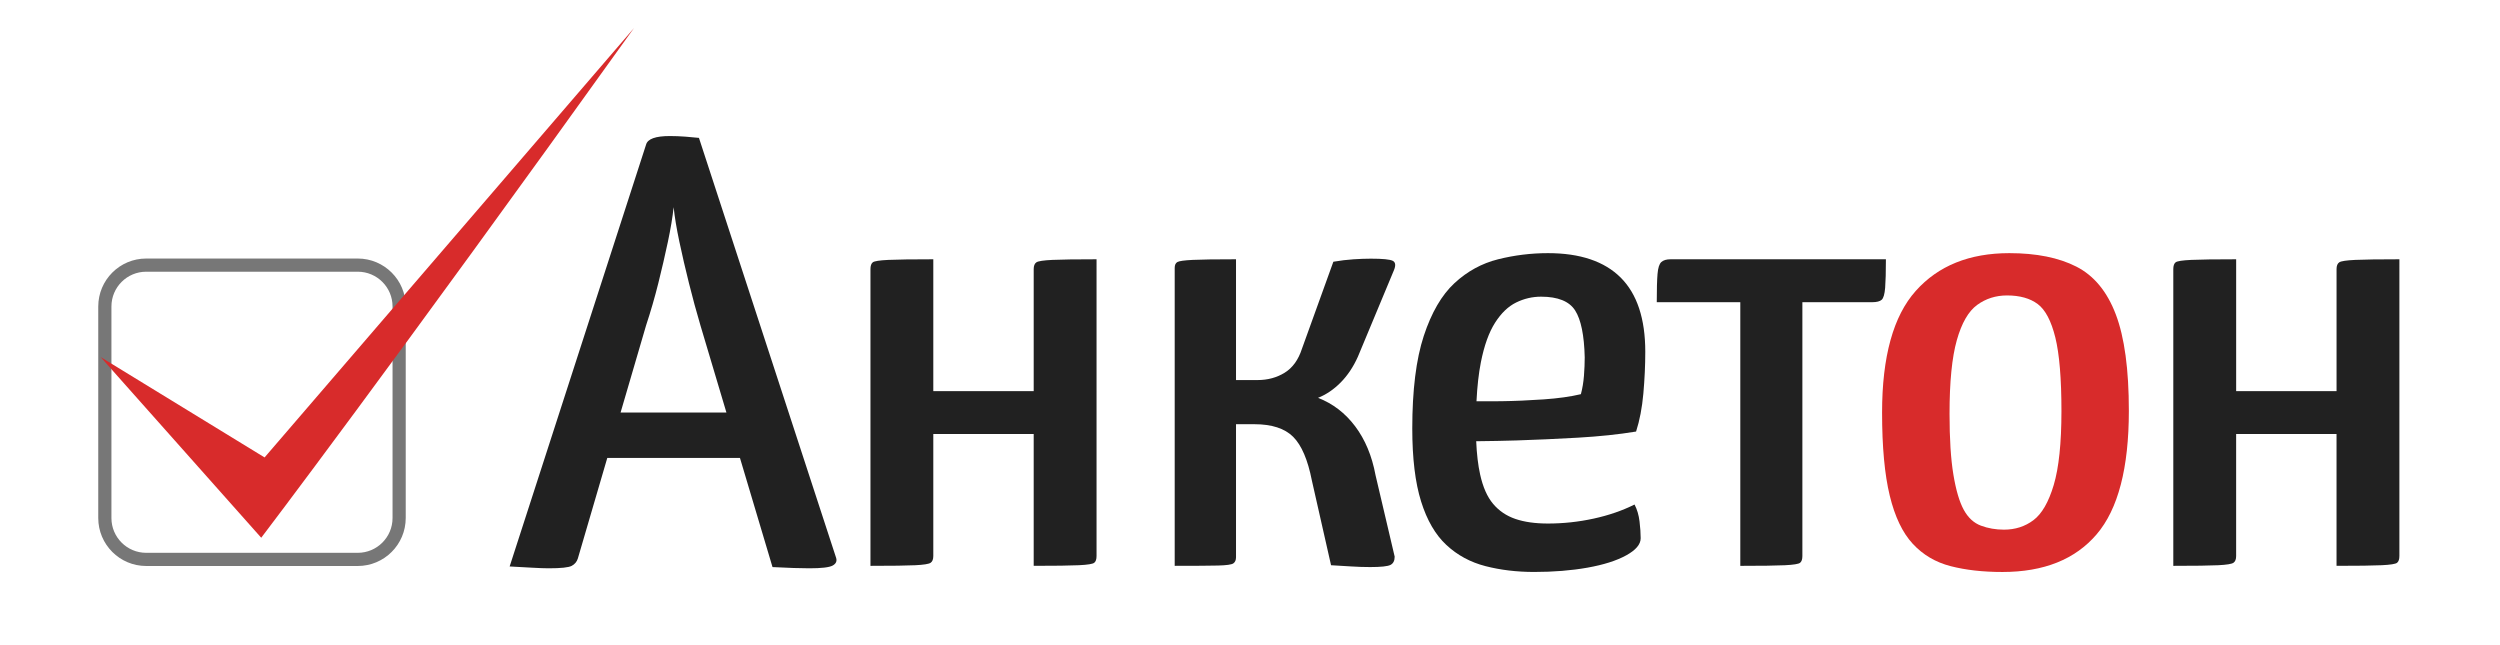 <?xml version="1.0" encoding="utf-8"?>
<!-- Generator: Adobe Illustrator 28.2.0, SVG Export Plug-In . SVG Version: 6.00 Build 0)  -->
<svg version="1.1" id="Layer_1" xmlns="http://www.w3.org/2000/svg" xmlns:xlink="http://www.w3.org/1999/xlink" x="0px" y="0px"
	 viewBox="0 0 1900 490" style="enable-background:new 0 0 1900 490;" xml:space="preserve">
<style type="text/css">
	.st0{fill:#FFFFFF;}
	.st1{fill:#777777;}
	.st2{fill:none;}
	.st3{fill:#FFFFFF;stroke:#777777;stroke-width:5.373;stroke-miterlimit:10;}
	.st4{fill:#D82B2B;}
	.st5{fill:#212121;}
	.st6{fill:none;stroke:#777777;stroke-width:10.015;stroke-miterlimit:10;}
</style>
<g>
	<path class="st6" d="M271.88,425.15H111.13c-17.37,0-31.45-14.08-31.45-31.45V232.94c0-17.37,14.08-31.45,31.45-31.45h160.76
		c17.37,0,31.45,14.08,31.45,31.45v160.76C303.34,411.06,289.25,425.15,271.88,425.15z"/>
	<path class="st4" d="M198.53,408.69c0,0,98.09-128.77,283.31-387.38L201.08,347.65l-124.62-76.3L198.53,408.69z"/>
	<g>
		<path class="st5" d="M787.65,199.38c-1.37,0.93-2.04,2.64-2.04,5.13v92.73h-76.3V197.05c-15.93,0-27.29,0.16-34.07,0.47
			c-6.8,0.31-10.78,0.93-11.94,1.86c-1.16,0.93-1.75,2.64-1.75,5.13v225.53c16.31,0,27.67-0.15,34.07-0.47
			c6.41-0.31,10.28-0.93,11.65-1.86c1.36-0.93,2.04-2.64,2.04-5.13v-92.73h76.3v100.18c16.31,0,27.76-0.15,34.37-0.47
			c6.6-0.31,10.48-0.93,11.65-1.86c1.17-0.93,1.75-2.64,1.75-5.13V197.05c-15.54,0-26.7,0.16-33.49,0.47
			C793.08,197.83,789.01,198.45,787.65,199.38z"/>
		<path class="st5" d="M1031.98,271.14l27.38-65.7c1.55-3.73,1.26-6.13-0.87-7.22c-2.14-1.08-7.67-1.63-16.6-1.63
			c-3.88,0-8.25,0.16-13.11,0.47c-4.86,0.31-10,0.93-15.43,1.86l-23.88,66.17c-2.72,8.39-7.09,14.45-13.11,18.17
			c-6.02,3.73-12.91,5.59-20.68,5.59h-16.31v-91.8c-15.54,0-26.5,0.16-32.91,0.47c-6.41,0.31-10.29,0.86-11.65,1.63
			c-1.37,0.78-2.04,2.26-2.04,4.43v226.46c15.53,0,26.5-0.07,32.91-0.23c6.41-0.15,10.28-0.7,11.65-1.63
			c1.36-0.93,2.04-2.48,2.04-4.66V322.4h13.98c13.2,0,23.01,3.19,29.42,9.55c6.41,6.37,11.16,17.47,14.27,33.32l14.56,64.3
			c5.43,0.31,10.57,0.62,15.44,0.93c4.85,0.31,9.61,0.47,14.27,0.47c8.15,0,13.3-0.55,15.44-1.63c2.13-1.08,3.2-3.18,3.2-6.29
			l-14.56-61.98c-2.72-14.6-7.86-26.95-15.44-37.04c-7.57-10.09-16.99-17.31-28.25-21.67c6.21-2.48,11.94-6.36,17.18-11.65
			C1024.12,285.43,1028.49,278.91,1031.98,271.14z"/>
		<path class="st5" d="M1176.43,192.39c-12.81,0-25.44,1.56-37.86,4.66c-12.43,3.11-23.5,9.17-33.2,18.17
			c-9.71,9.01-17.47,22.37-23.3,40.07c-5.82,17.71-8.74,41.17-8.74,70.36c0,22.68,2.23,41.17,6.7,55.45
			c4.46,14.29,10.87,25.32,19.22,33.08c8.35,7.77,18.25,13.13,29.71,16.08c11.45,2.95,23.78,4.43,36.99,4.43
			c14.75,0,28.25-1.09,40.48-3.26c12.23-2.17,22.03-5.28,29.41-9.32c7.37-4.03,11.07-8.39,11.07-13.05c0-3.73-0.29-7.99-0.87-12.81
			c-0.58-4.81-1.85-9.09-3.79-12.81c-9.32,4.66-19.71,8.23-31.16,10.72c-11.46,2.49-23.01,3.73-34.66,3.73
			c-9.71,0-17.97-1.17-24.75-3.5c-6.8-2.33-12.43-6.13-16.89-11.42c-4.47-5.28-7.77-12.73-9.9-22.37
			c-1.57-7.07-2.56-15.5-2.98-25.26c11.07-0.11,21.29-0.31,30.64-0.6c14.75-0.47,30.29-1.17,46.6-2.1
			c16.31-0.93,31.06-2.48,44.27-4.66c2.71-8.39,4.56-18.01,5.53-28.89c0.96-10.87,1.46-21.44,1.46-31.69
			c0-25.16-6.22-43.95-18.64-56.38C1219.34,198.61,1200.9,192.39,1176.43,192.39z M1203.81,285.59c-0.39,4.97-1.17,9.63-2.33,13.98
			c-7.77,1.86-17.18,3.19-28.25,3.96c-11.07,0.78-21.94,1.25-32.62,1.4c-5.6,0.08-11.77,0.1-18.48,0.05
			c0.57-11.41,1.68-21.3,3.33-29.64c2.52-12.73,6.12-22.75,10.78-30.06c4.66-7.3,9.99-12.42,16.02-15.38
			c6.02-2.95,12.32-4.43,18.93-4.43c12.81,0,21.45,3.49,25.92,10.48c4.46,6.99,6.89,18.87,7.28,35.65
			C1204.39,275.96,1204.19,280.62,1203.81,285.59z"/>
		<path class="st5" d="M1433.29,197.05h-163.67c-3.11,0-5.44,0.7-6.99,2.1c-1.56,1.4-2.53,4.43-2.91,9.09
			c-0.39,4.66-0.58,11.81-0.58,21.44h63.49v200.37c15.92,0,27.18-0.15,33.78-0.47c6.6-0.31,10.48-0.93,11.65-1.86
			c1.17-0.93,1.75-2.64,1.75-5.13V229.67h53c3.5,0,5.92-0.62,7.28-1.86c1.36-1.24,2.23-4.27,2.62-9.09
			C1433.09,213.9,1433.29,206.68,1433.29,197.05z"/>
		<path class="st4" d="M1578.04,202.64c-13.4-6.83-30.39-10.25-50.97-10.25c-30.29,0-53.98,9.55-71.06,28.66
			c-17.09,19.1-25.63,49.94-25.63,92.5c0,26.09,1.94,47.14,5.83,63.14c3.88,16,9.7,28.19,17.47,36.58
			c7.76,8.39,17.37,14.06,28.83,17.01c11.45,2.95,24.55,4.43,39.32,4.43c31.45,0,55.33-9.55,71.64-28.66
			c16.31-19.1,24.46-50.4,24.46-93.89c0-31.37-3.3-55.76-9.9-73.16C1601.43,221.59,1591.44,209.48,1578.04,202.64z M1560.86,368.53
			c-3.89,13.05-9.03,21.98-15.43,26.79c-6.41,4.82-13.89,7.22-22.43,7.22c-6.22,0-12.04-1-17.47-3.03
			c-5.44-2.02-9.81-6.06-13.11-12.12c-3.3-6.06-5.92-14.98-7.86-26.79c-1.95-11.8-2.91-27.18-2.91-46.13
			c0-24.23,1.84-42.87,5.53-55.92c3.69-13.05,8.83-21.97,15.44-26.79c6.6-4.81,14.17-7.22,22.72-7.22c9.7,0,17.47,2.18,23.3,6.52
			c5.82,4.35,10.28,12.81,13.4,25.4c3.1,12.58,4.66,31.3,4.66,56.15C1566.68,336.84,1564.73,355.48,1560.86,368.53z"/>
		<path class="st5" d="M1790.05,197.52c-6.8,0.31-10.88,0.93-12.23,1.86c-1.37,0.93-2.04,2.64-2.04,5.13v92.73h-76.3V197.05
			c-15.93,0-27.29,0.16-34.08,0.47c-6.8,0.31-10.78,0.93-11.94,1.86c-1.17,0.93-1.75,2.64-1.75,5.13v225.53
			c16.31,0,27.67-0.15,34.07-0.47c6.41-0.31,10.28-0.93,11.65-1.86c1.36-0.93,2.04-2.64,2.04-5.13v-92.73h76.3v100.18
			c16.31,0,27.76-0.15,34.37-0.47c6.6-0.31,10.48-0.93,11.65-1.86c1.16-0.93,1.75-2.64,1.75-5.13V197.05
			C1808.01,197.05,1796.84,197.21,1790.05,197.52z"/>
		<path class="st5" d="M531.2,104.79c-2.72-0.31-6.12-0.62-10.19-0.93c-4.08-0.31-8.06-0.47-11.94-0.47
			c-10.88,0-16.89,2.18-18.06,6.52L387.33,430.51c5.82,0.31,11.45,0.62,16.89,0.93c5.43,0.31,9.7,0.47,12.81,0.47
			c9.32,0,15.14-0.63,17.47-1.86c2.33-1.24,3.88-3.1,4.66-5.59l22.37-76.42h100.84l24.74,82.94c6.21,0.31,11.55,0.54,16.02,0.7
			c4.46,0.15,8.45,0.23,11.94,0.23c9.32,0,15.23-0.7,17.77-2.1c2.52-1.4,3.39-3.33,2.62-5.82L531.2,104.79z M471.63,313.55
			L491,247.38c3.49-10.56,6.6-21.27,9.32-32.15c2.71-10.87,5.14-21.35,7.28-31.45c2.13-10.09,3.59-18.87,4.37-26.33
			c0.77,7.46,2.23,16.24,4.37,26.33c2.13,10.1,4.56,20.58,7.28,31.45c2.71,10.88,5.62,21.6,8.74,32.15l19.73,66.17H471.63z"/>
	</g>
</g>
</svg>
